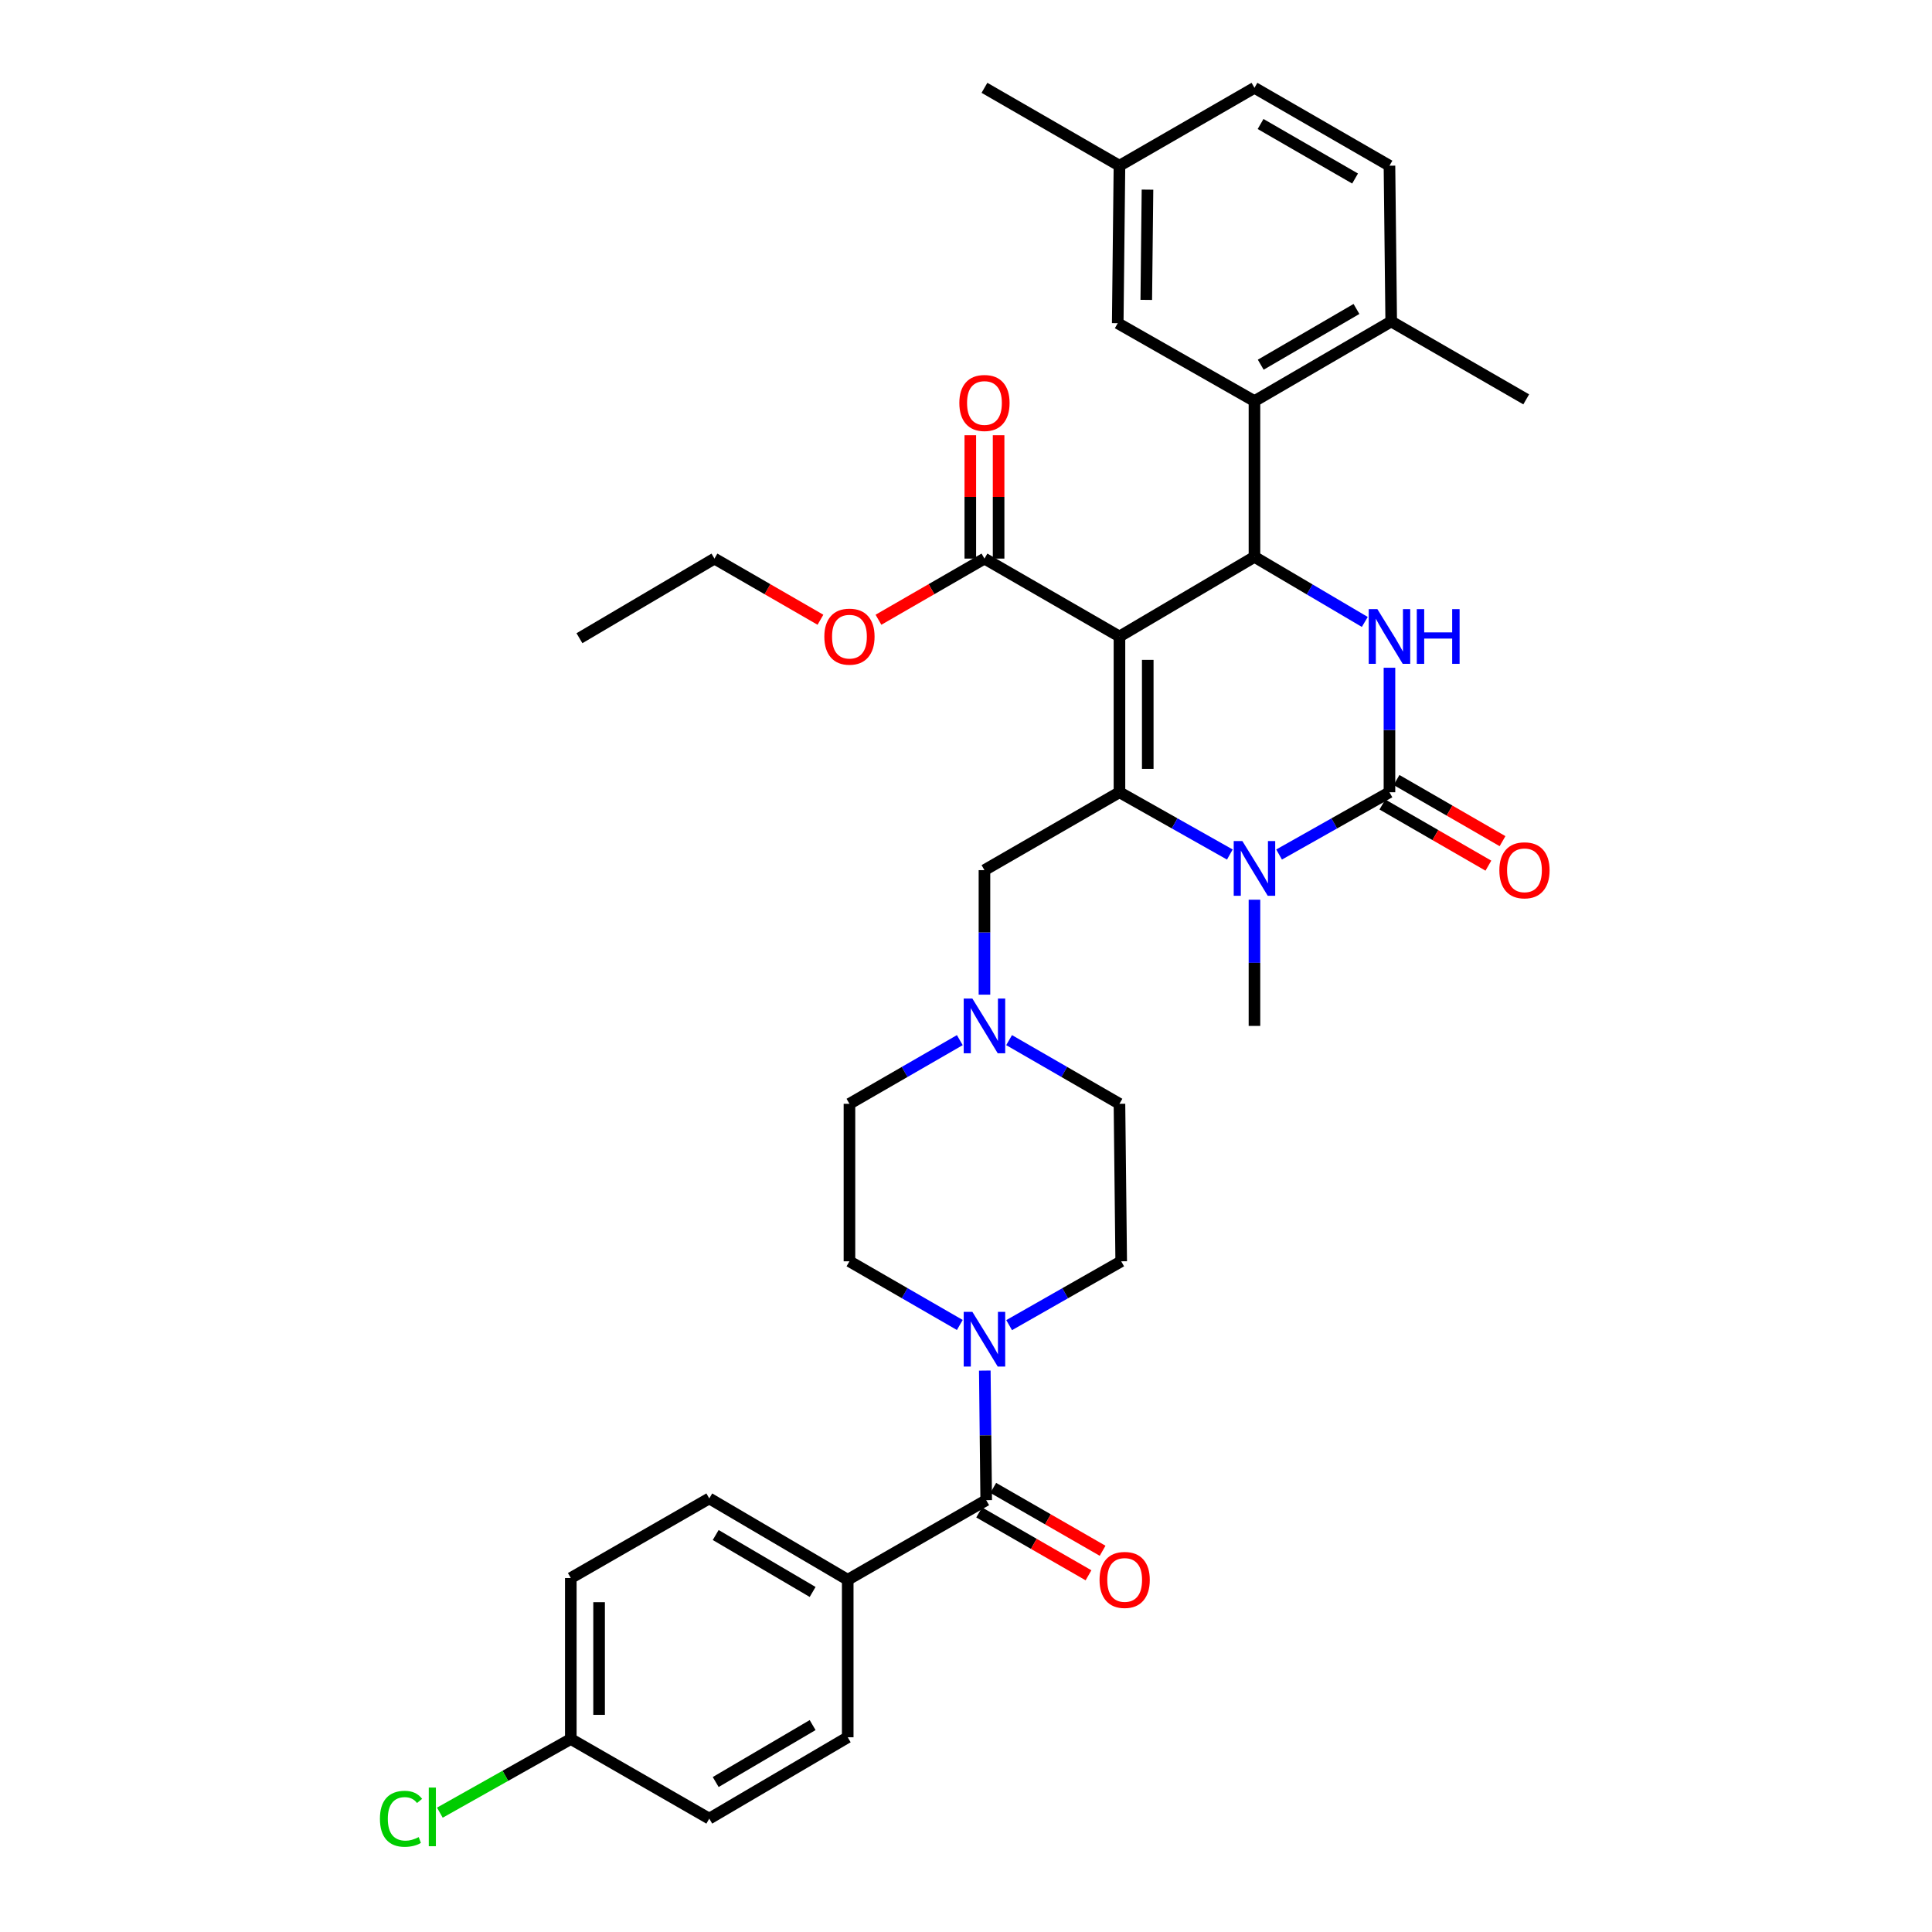 <?xml version='1.0' encoding='iso-8859-1'?>
<svg version='1.1' baseProfile='full'
              xmlns='http://www.w3.org/2000/svg'
                      xmlns:rdkit='http://www.rdkit.org/xml'
                      xmlns:xlink='http://www.w3.org/1999/xlink'
                  xml:space='preserve'
width='1000px' height='1000px' viewBox='0 0 1000 1000'>
<!-- END OF HEADER -->
<rect style='opacity:1.0;fill:#FFFFFF;stroke:none' width='1000' height='1000' x='0' y='0'> </rect>
<path class='bond-0' d='M 438.781,817.685 L 367.114,775.579' style='fill:none;fill-rule:evenodd;stroke:#000000;stroke-width:6px;stroke-linecap:butt;stroke-linejoin:miter;stroke-opacity:1' />
<path class='bond-0' d='M 420.613,823.994 L 370.446,794.52' style='fill:none;fill-rule:evenodd;stroke:#000000;stroke-width:6px;stroke-linecap:butt;stroke-linejoin:miter;stroke-opacity:1' />
<path class='bond-1' d='M 438.781,817.685 L 438.781,899.211' style='fill:none;fill-rule:evenodd;stroke:#000000;stroke-width:6px;stroke-linecap:butt;stroke-linejoin:miter;stroke-opacity:1' />
<path class='bond-2' d='M 438.781,817.685 L 510.456,776.482' style='fill:none;fill-rule:evenodd;stroke:#000000;stroke-width:6px;stroke-linecap:butt;stroke-linejoin:miter;stroke-opacity:1' />
<path class='bond-3' d='M 522.329,685.889 L 551.331,669.37' style='fill:none;fill-rule:evenodd;stroke:#0000FF;stroke-width:6px;stroke-linecap:butt;stroke-linejoin:miter;stroke-opacity:1' />
<path class='bond-3' d='M 551.331,669.37 L 580.333,652.85' style='fill:none;fill-rule:evenodd;stroke:#000000;stroke-width:6px;stroke-linecap:butt;stroke-linejoin:miter;stroke-opacity:1' />
<path class='bond-4' d='M 509.729,709.409 L 510.092,742.946' style='fill:none;fill-rule:evenodd;stroke:#0000FF;stroke-width:6px;stroke-linecap:butt;stroke-linejoin:miter;stroke-opacity:1' />
<path class='bond-4' d='M 510.092,742.946 L 510.456,776.482' style='fill:none;fill-rule:evenodd;stroke:#000000;stroke-width:6px;stroke-linecap:butt;stroke-linejoin:miter;stroke-opacity:1' />
<path class='bond-5' d='M 496.796,685.806 L 468.236,669.328' style='fill:none;fill-rule:evenodd;stroke:#0000FF;stroke-width:6px;stroke-linecap:butt;stroke-linejoin:miter;stroke-opacity:1' />
<path class='bond-5' d='M 468.236,669.328 L 439.675,652.85' style='fill:none;fill-rule:evenodd;stroke:#000000;stroke-width:6px;stroke-linecap:butt;stroke-linejoin:miter;stroke-opacity:1' />
<path class='bond-6' d='M 506.807,782.829 L 535.107,799.099' style='fill:none;fill-rule:evenodd;stroke:#000000;stroke-width:6px;stroke-linecap:butt;stroke-linejoin:miter;stroke-opacity:1' />
<path class='bond-6' d='M 535.107,799.099 L 563.407,815.37' style='fill:none;fill-rule:evenodd;stroke:#FF0000;stroke-width:6px;stroke-linecap:butt;stroke-linejoin:miter;stroke-opacity:1' />
<path class='bond-6' d='M 514.105,770.135 L 542.405,786.405' style='fill:none;fill-rule:evenodd;stroke:#000000;stroke-width:6px;stroke-linecap:butt;stroke-linejoin:miter;stroke-opacity:1' />
<path class='bond-6' d='M 542.405,786.405 L 570.705,802.675' style='fill:none;fill-rule:evenodd;stroke:#FF0000;stroke-width:6px;stroke-linecap:butt;stroke-linejoin:miter;stroke-opacity:1' />
<path class='bond-7' d='M 367.114,775.579 L 295.447,816.79' style='fill:none;fill-rule:evenodd;stroke:#000000;stroke-width:6px;stroke-linecap:butt;stroke-linejoin:miter;stroke-opacity:1' />
<path class='bond-8' d='M 438.781,899.211 L 367.114,941.316' style='fill:none;fill-rule:evenodd;stroke:#000000;stroke-width:6px;stroke-linecap:butt;stroke-linejoin:miter;stroke-opacity:1' />
<path class='bond-8' d='M 420.613,892.902 L 370.446,922.375' style='fill:none;fill-rule:evenodd;stroke:#000000;stroke-width:6px;stroke-linecap:butt;stroke-linejoin:miter;stroke-opacity:1' />
<path class='bond-9' d='M 580.333,652.85 L 579.43,571.324' style='fill:none;fill-rule:evenodd;stroke:#000000;stroke-width:6px;stroke-linecap:butt;stroke-linejoin:miter;stroke-opacity:1' />
<path class='bond-10' d='M 522.31,538.369 L 550.87,554.846' style='fill:none;fill-rule:evenodd;stroke:#0000FF;stroke-width:6px;stroke-linecap:butt;stroke-linejoin:miter;stroke-opacity:1' />
<path class='bond-10' d='M 550.87,554.846 L 579.43,571.324' style='fill:none;fill-rule:evenodd;stroke:#000000;stroke-width:6px;stroke-linecap:butt;stroke-linejoin:miter;stroke-opacity:1' />
<path class='bond-11' d='M 509.553,514.833 L 509.553,482.609' style='fill:none;fill-rule:evenodd;stroke:#0000FF;stroke-width:6px;stroke-linecap:butt;stroke-linejoin:miter;stroke-opacity:1' />
<path class='bond-11' d='M 509.553,482.609 L 509.553,450.385' style='fill:none;fill-rule:evenodd;stroke:#000000;stroke-width:6px;stroke-linecap:butt;stroke-linejoin:miter;stroke-opacity:1' />
<path class='bond-12' d='M 496.796,538.369 L 468.236,554.846' style='fill:none;fill-rule:evenodd;stroke:#0000FF;stroke-width:6px;stroke-linecap:butt;stroke-linejoin:miter;stroke-opacity:1' />
<path class='bond-12' d='M 468.236,554.846 L 439.675,571.324' style='fill:none;fill-rule:evenodd;stroke:#000000;stroke-width:6px;stroke-linecap:butt;stroke-linejoin:miter;stroke-opacity:1' />
<path class='bond-13' d='M 579.43,329.446 L 579.43,410.069' style='fill:none;fill-rule:evenodd;stroke:#000000;stroke-width:6px;stroke-linecap:butt;stroke-linejoin:miter;stroke-opacity:1' />
<path class='bond-13' d='M 594.073,341.54 L 594.073,397.976' style='fill:none;fill-rule:evenodd;stroke:#000000;stroke-width:6px;stroke-linecap:butt;stroke-linejoin:miter;stroke-opacity:1' />
<path class='bond-14' d='M 579.43,329.446 L 649.307,288.236' style='fill:none;fill-rule:evenodd;stroke:#000000;stroke-width:6px;stroke-linecap:butt;stroke-linejoin:miter;stroke-opacity:1' />
<path class='bond-15' d='M 579.43,329.446 L 509.553,289.13' style='fill:none;fill-rule:evenodd;stroke:#000000;stroke-width:6px;stroke-linecap:butt;stroke-linejoin:miter;stroke-opacity:1' />
<path class='bond-16' d='M 579.43,410.069 L 607.996,426.185' style='fill:none;fill-rule:evenodd;stroke:#000000;stroke-width:6px;stroke-linecap:butt;stroke-linejoin:miter;stroke-opacity:1' />
<path class='bond-16' d='M 607.996,426.185 L 636.562,442.3' style='fill:none;fill-rule:evenodd;stroke:#0000FF;stroke-width:6px;stroke-linecap:butt;stroke-linejoin:miter;stroke-opacity:1' />
<path class='bond-17' d='M 579.43,410.069 L 509.553,450.385' style='fill:none;fill-rule:evenodd;stroke:#000000;stroke-width:6px;stroke-linecap:butt;stroke-linejoin:miter;stroke-opacity:1' />
<path class='bond-18' d='M 662.053,442.3 L 690.619,426.185' style='fill:none;fill-rule:evenodd;stroke:#0000FF;stroke-width:6px;stroke-linecap:butt;stroke-linejoin:miter;stroke-opacity:1' />
<path class='bond-18' d='M 690.619,426.185 L 719.185,410.069' style='fill:none;fill-rule:evenodd;stroke:#000000;stroke-width:6px;stroke-linecap:butt;stroke-linejoin:miter;stroke-opacity:1' />
<path class='bond-19' d='M 649.307,465.688 L 649.307,498.348' style='fill:none;fill-rule:evenodd;stroke:#0000FF;stroke-width:6px;stroke-linecap:butt;stroke-linejoin:miter;stroke-opacity:1' />
<path class='bond-19' d='M 649.307,498.348 L 649.307,531.008' style='fill:none;fill-rule:evenodd;stroke:#000000;stroke-width:6px;stroke-linecap:butt;stroke-linejoin:miter;stroke-opacity:1' />
<path class='bond-20' d='M 719.185,410.069 L 719.185,377.846' style='fill:none;fill-rule:evenodd;stroke:#000000;stroke-width:6px;stroke-linecap:butt;stroke-linejoin:miter;stroke-opacity:1' />
<path class='bond-20' d='M 719.185,377.846 L 719.185,345.622' style='fill:none;fill-rule:evenodd;stroke:#0000FF;stroke-width:6px;stroke-linecap:butt;stroke-linejoin:miter;stroke-opacity:1' />
<path class='bond-21' d='M 715.526,416.411 L 742.956,432.237' style='fill:none;fill-rule:evenodd;stroke:#000000;stroke-width:6px;stroke-linecap:butt;stroke-linejoin:miter;stroke-opacity:1' />
<path class='bond-21' d='M 742.956,432.237 L 770.386,448.063' style='fill:none;fill-rule:evenodd;stroke:#FF0000;stroke-width:6px;stroke-linecap:butt;stroke-linejoin:miter;stroke-opacity:1' />
<path class='bond-21' d='M 722.843,403.728 L 750.274,419.554' style='fill:none;fill-rule:evenodd;stroke:#000000;stroke-width:6px;stroke-linecap:butt;stroke-linejoin:miter;stroke-opacity:1' />
<path class='bond-21' d='M 750.274,419.554 L 777.704,435.38' style='fill:none;fill-rule:evenodd;stroke:#FF0000;stroke-width:6px;stroke-linecap:butt;stroke-linejoin:miter;stroke-opacity:1' />
<path class='bond-22' d='M 706.417,321.916 L 677.862,305.076' style='fill:none;fill-rule:evenodd;stroke:#0000FF;stroke-width:6px;stroke-linecap:butt;stroke-linejoin:miter;stroke-opacity:1' />
<path class='bond-22' d='M 677.862,305.076 L 649.307,288.236' style='fill:none;fill-rule:evenodd;stroke:#000000;stroke-width:6px;stroke-linecap:butt;stroke-linejoin:miter;stroke-opacity:1' />
<path class='bond-23' d='M 649.307,288.236 L 649.307,207.604' style='fill:none;fill-rule:evenodd;stroke:#000000;stroke-width:6px;stroke-linecap:butt;stroke-linejoin:miter;stroke-opacity:1' />
<path class='bond-24' d='M 516.874,289.13 L 516.874,257.203' style='fill:none;fill-rule:evenodd;stroke:#000000;stroke-width:6px;stroke-linecap:butt;stroke-linejoin:miter;stroke-opacity:1' />
<path class='bond-24' d='M 516.874,257.203 L 516.874,225.275' style='fill:none;fill-rule:evenodd;stroke:#FF0000;stroke-width:6px;stroke-linecap:butt;stroke-linejoin:miter;stroke-opacity:1' />
<path class='bond-24' d='M 502.231,289.13 L 502.231,257.203' style='fill:none;fill-rule:evenodd;stroke:#000000;stroke-width:6px;stroke-linecap:butt;stroke-linejoin:miter;stroke-opacity:1' />
<path class='bond-24' d='M 502.231,257.203 L 502.231,225.275' style='fill:none;fill-rule:evenodd;stroke:#FF0000;stroke-width:6px;stroke-linecap:butt;stroke-linejoin:miter;stroke-opacity:1' />
<path class='bond-25' d='M 509.553,289.13 L 482.122,304.956' style='fill:none;fill-rule:evenodd;stroke:#000000;stroke-width:6px;stroke-linecap:butt;stroke-linejoin:miter;stroke-opacity:1' />
<path class='bond-25' d='M 482.122,304.956 L 454.692,320.782' style='fill:none;fill-rule:evenodd;stroke:#FF0000;stroke-width:6px;stroke-linecap:butt;stroke-linejoin:miter;stroke-opacity:1' />
<path class='bond-26' d='M 424.659,320.782 L 397.228,304.956' style='fill:none;fill-rule:evenodd;stroke:#FF0000;stroke-width:6px;stroke-linecap:butt;stroke-linejoin:miter;stroke-opacity:1' />
<path class='bond-26' d='M 397.228,304.956 L 369.798,289.13' style='fill:none;fill-rule:evenodd;stroke:#000000;stroke-width:6px;stroke-linecap:butt;stroke-linejoin:miter;stroke-opacity:1' />
<path class='bond-27' d='M 369.798,289.13 L 299.921,330.341' style='fill:none;fill-rule:evenodd;stroke:#000000;stroke-width:6px;stroke-linecap:butt;stroke-linejoin:miter;stroke-opacity:1' />
<path class='bond-28' d='M 649.307,207.604 L 720.088,166.394' style='fill:none;fill-rule:evenodd;stroke:#000000;stroke-width:6px;stroke-linecap:butt;stroke-linejoin:miter;stroke-opacity:1' />
<path class='bond-28' d='M 652.557,188.769 L 702.103,159.921' style='fill:none;fill-rule:evenodd;stroke:#000000;stroke-width:6px;stroke-linecap:butt;stroke-linejoin:miter;stroke-opacity:1' />
<path class='bond-29' d='M 649.307,207.604 L 578.535,167.288' style='fill:none;fill-rule:evenodd;stroke:#000000;stroke-width:6px;stroke-linecap:butt;stroke-linejoin:miter;stroke-opacity:1' />
<path class='bond-30' d='M 720.088,166.394 L 719.185,85.77' style='fill:none;fill-rule:evenodd;stroke:#000000;stroke-width:6px;stroke-linecap:butt;stroke-linejoin:miter;stroke-opacity:1' />
<path class='bond-31' d='M 720.088,166.394 L 789.965,206.709' style='fill:none;fill-rule:evenodd;stroke:#000000;stroke-width:6px;stroke-linecap:butt;stroke-linejoin:miter;stroke-opacity:1' />
<path class='bond-32' d='M 578.535,167.288 L 579.43,85.77' style='fill:none;fill-rule:evenodd;stroke:#000000;stroke-width:6px;stroke-linecap:butt;stroke-linejoin:miter;stroke-opacity:1' />
<path class='bond-32' d='M 593.311,155.221 L 593.937,98.159' style='fill:none;fill-rule:evenodd;stroke:#000000;stroke-width:6px;stroke-linecap:butt;stroke-linejoin:miter;stroke-opacity:1' />
<path class='bond-33' d='M 719.185,85.77 L 649.307,45.455' style='fill:none;fill-rule:evenodd;stroke:#000000;stroke-width:6px;stroke-linecap:butt;stroke-linejoin:miter;stroke-opacity:1' />
<path class='bond-33' d='M 701.386,92.406 L 652.472,64.185' style='fill:none;fill-rule:evenodd;stroke:#000000;stroke-width:6px;stroke-linecap:butt;stroke-linejoin:miter;stroke-opacity:1' />
<path class='bond-34' d='M 579.43,85.77 L 649.307,45.455' style='fill:none;fill-rule:evenodd;stroke:#000000;stroke-width:6px;stroke-linecap:butt;stroke-linejoin:miter;stroke-opacity:1' />
<path class='bond-35' d='M 579.43,85.77 L 509.553,45.455' style='fill:none;fill-rule:evenodd;stroke:#000000;stroke-width:6px;stroke-linecap:butt;stroke-linejoin:miter;stroke-opacity:1' />
<path class='bond-36' d='M 439.675,571.324 L 439.675,652.85' style='fill:none;fill-rule:evenodd;stroke:#000000;stroke-width:6px;stroke-linecap:butt;stroke-linejoin:miter;stroke-opacity:1' />
<path class='bond-37' d='M 295.447,900.106 L 367.114,941.316' style='fill:none;fill-rule:evenodd;stroke:#000000;stroke-width:6px;stroke-linecap:butt;stroke-linejoin:miter;stroke-opacity:1' />
<path class='bond-38' d='M 295.447,900.106 L 261.557,919.168' style='fill:none;fill-rule:evenodd;stroke:#000000;stroke-width:6px;stroke-linecap:butt;stroke-linejoin:miter;stroke-opacity:1' />
<path class='bond-38' d='M 261.557,919.168 L 227.667,938.23' style='fill:none;fill-rule:evenodd;stroke:#00CC00;stroke-width:6px;stroke-linecap:butt;stroke-linejoin:miter;stroke-opacity:1' />
<path class='bond-39' d='M 295.447,900.106 L 295.447,816.79' style='fill:none;fill-rule:evenodd;stroke:#000000;stroke-width:6px;stroke-linecap:butt;stroke-linejoin:miter;stroke-opacity:1' />
<path class='bond-39' d='M 310.089,887.608 L 310.089,829.287' style='fill:none;fill-rule:evenodd;stroke:#000000;stroke-width:6px;stroke-linecap:butt;stroke-linejoin:miter;stroke-opacity:1' />
<path  class='atom-1' d='M 503.293 679.006
L 512.573 694.006
Q 513.493 695.486, 514.973 698.166
Q 516.453 700.846, 516.533 701.006
L 516.533 679.006
L 520.293 679.006
L 520.293 707.326
L 516.413 707.326
L 506.453 690.926
Q 505.293 689.006, 504.053 686.806
Q 502.853 684.606, 502.493 683.926
L 502.493 707.326
L 498.813 707.326
L 498.813 679.006
L 503.293 679.006
' fill='#0000FF'/>
<path  class='atom-3' d='M 569.123 817.765
Q 569.123 810.965, 572.483 807.165
Q 575.843 803.365, 582.123 803.365
Q 588.403 803.365, 591.763 807.165
Q 595.123 810.965, 595.123 817.765
Q 595.123 824.645, 591.723 828.565
Q 588.323 832.445, 582.123 832.445
Q 575.883 832.445, 572.483 828.565
Q 569.123 824.685, 569.123 817.765
M 582.123 829.245
Q 586.443 829.245, 588.763 826.365
Q 591.123 823.445, 591.123 817.765
Q 591.123 812.205, 588.763 809.405
Q 586.443 806.565, 582.123 806.565
Q 577.803 806.565, 575.443 809.365
Q 573.123 812.165, 573.123 817.765
Q 573.123 823.485, 575.443 826.365
Q 577.803 829.245, 582.123 829.245
' fill='#FF0000'/>
<path  class='atom-7' d='M 503.293 516.848
L 512.573 531.848
Q 513.493 533.328, 514.973 536.008
Q 516.453 538.688, 516.533 538.848
L 516.533 516.848
L 520.293 516.848
L 520.293 545.168
L 516.413 545.168
L 506.453 528.768
Q 505.293 526.848, 504.053 524.648
Q 502.853 522.448, 502.493 521.768
L 502.493 545.168
L 498.813 545.168
L 498.813 516.848
L 503.293 516.848
' fill='#0000FF'/>
<path  class='atom-11' d='M 643.047 435.33
L 652.327 450.33
Q 653.247 451.81, 654.727 454.49
Q 656.207 457.17, 656.287 457.33
L 656.287 435.33
L 660.047 435.33
L 660.047 463.65
L 656.167 463.65
L 646.207 447.25
Q 645.047 445.33, 643.807 443.13
Q 642.607 440.93, 642.247 440.25
L 642.247 463.65
L 638.567 463.65
L 638.567 435.33
L 643.047 435.33
' fill='#0000FF'/>
<path  class='atom-13' d='M 712.925 315.286
L 722.205 330.286
Q 723.125 331.766, 724.605 334.446
Q 726.085 337.126, 726.165 337.286
L 726.165 315.286
L 729.925 315.286
L 729.925 343.606
L 726.045 343.606
L 716.085 327.206
Q 714.925 325.286, 713.685 323.086
Q 712.485 320.886, 712.125 320.206
L 712.125 343.606
L 708.445 343.606
L 708.445 315.286
L 712.925 315.286
' fill='#0000FF'/>
<path  class='atom-13' d='M 733.325 315.286
L 737.165 315.286
L 737.165 327.326
L 751.645 327.326
L 751.645 315.286
L 755.485 315.286
L 755.485 343.606
L 751.645 343.606
L 751.645 330.526
L 737.165 330.526
L 737.165 343.606
L 733.325 343.606
L 733.325 315.286
' fill='#0000FF'/>
<path  class='atom-18' d='M 496.553 208.579
Q 496.553 201.779, 499.913 197.979
Q 503.273 194.179, 509.553 194.179
Q 515.833 194.179, 519.193 197.979
Q 522.553 201.779, 522.553 208.579
Q 522.553 215.459, 519.153 219.379
Q 515.753 223.259, 509.553 223.259
Q 503.313 223.259, 499.913 219.379
Q 496.553 215.499, 496.553 208.579
M 509.553 220.059
Q 513.873 220.059, 516.193 217.179
Q 518.553 214.259, 518.553 208.579
Q 518.553 203.019, 516.193 200.219
Q 513.873 197.379, 509.553 197.379
Q 505.233 197.379, 502.873 200.179
Q 500.553 202.979, 500.553 208.579
Q 500.553 214.299, 502.873 217.179
Q 505.233 220.059, 509.553 220.059
' fill='#FF0000'/>
<path  class='atom-19' d='M 426.675 329.526
Q 426.675 322.726, 430.035 318.926
Q 433.395 315.126, 439.675 315.126
Q 445.955 315.126, 449.315 318.926
Q 452.675 322.726, 452.675 329.526
Q 452.675 336.406, 449.275 340.326
Q 445.875 344.206, 439.675 344.206
Q 433.435 344.206, 430.035 340.326
Q 426.675 336.446, 426.675 329.526
M 439.675 341.006
Q 443.995 341.006, 446.315 338.126
Q 448.675 335.206, 448.675 329.526
Q 448.675 323.966, 446.315 321.166
Q 443.995 318.326, 439.675 318.326
Q 435.355 318.326, 432.995 321.126
Q 430.675 323.926, 430.675 329.526
Q 430.675 335.246, 432.995 338.126
Q 435.355 341.006, 439.675 341.006
' fill='#FF0000'/>
<path  class='atom-20' d='M 776.062 450.465
Q 776.062 443.665, 779.422 439.865
Q 782.782 436.065, 789.062 436.065
Q 795.342 436.065, 798.702 439.865
Q 802.062 443.665, 802.062 450.465
Q 802.062 457.345, 798.662 461.265
Q 795.262 465.145, 789.062 465.145
Q 782.822 465.145, 779.422 461.265
Q 776.062 457.385, 776.062 450.465
M 789.062 461.945
Q 793.382 461.945, 795.702 459.065
Q 798.062 456.145, 798.062 450.465
Q 798.062 444.905, 795.702 442.105
Q 793.382 439.265, 789.062 439.265
Q 784.742 439.265, 782.382 442.065
Q 780.062 444.865, 780.062 450.465
Q 780.062 456.185, 782.382 459.065
Q 784.742 461.945, 789.062 461.945
' fill='#FF0000'/>
<path  class='atom-36' d='M 196.651 941.401
Q 196.651 934.361, 199.931 930.681
Q 203.251 926.961, 209.531 926.961
Q 215.371 926.961, 218.491 931.081
L 215.851 933.241
Q 213.571 930.241, 209.531 930.241
Q 205.251 930.241, 202.971 933.121
Q 200.731 935.961, 200.731 941.401
Q 200.731 947.001, 203.051 949.881
Q 205.411 952.761, 209.971 952.761
Q 213.091 952.761, 216.731 950.881
L 217.851 953.881
Q 216.371 954.841, 214.131 955.401
Q 211.891 955.961, 209.411 955.961
Q 203.251 955.961, 199.931 952.201
Q 196.651 948.441, 196.651 941.401
' fill='#00CC00'/>
<path  class='atom-36' d='M 221.931 925.241
L 225.611 925.241
L 225.611 955.601
L 221.931 955.601
L 221.931 925.241
' fill='#00CC00'/>
</svg>
